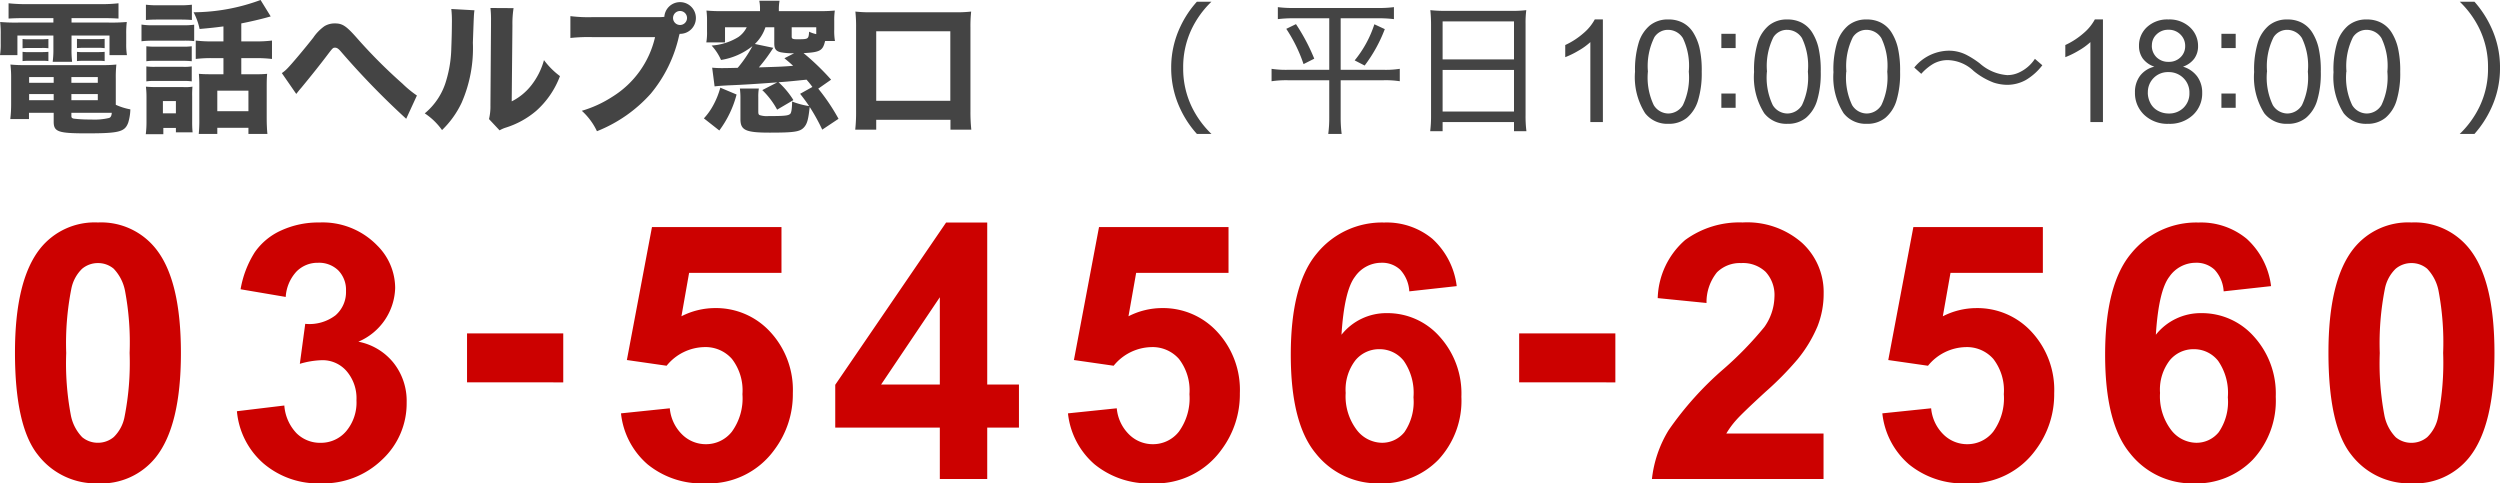 <svg xmlns="http://www.w3.org/2000/svg" width="175.099" height="33.856" viewBox="0 0 175.099 33.856">
  <g id="tel" transform="translate(-441.898 -870.906)">
    <path id="パス_10808" data-name="パス 10808" d="M6.86-17.969a4.89,4.89,0,0,1,4.065,1.855q1.746,2.2,1.746,7.288t-1.758,7.3A4.882,4.882,0,0,1,6.86.305,5.121,5.121,0,0,1,2.649-1.7q-1.6-2.008-1.6-7.159,0-5.054,1.758-7.275A4.882,4.882,0,0,1,6.86-17.969Zm0,2.844a1.714,1.714,0,0,0-1.111.4,2.663,2.663,0,0,0-.757,1.422,19.615,19.615,0,0,0-.354,4.48A19.471,19.471,0,0,0,4.956-4.5a3.043,3.043,0,0,0,.8,1.569,1.706,1.706,0,0,0,1.1.391,1.714,1.714,0,0,0,1.111-.4,2.663,2.663,0,0,0,.757-1.422,19.442,19.442,0,0,0,.354-4.468,19.471,19.471,0,0,0-.317-4.327,3.085,3.085,0,0,0-.8-1.575A1.69,1.69,0,0,0,6.86-15.125ZM16.594-4.749l3.32-.4a3.143,3.143,0,0,0,.854,1.941,2.337,2.337,0,0,0,1.685.671,2.314,2.314,0,0,0,1.788-.806,3.124,3.124,0,0,0,.726-2.173,2.913,2.913,0,0,0-.7-2.051,2.218,2.218,0,0,0-1.7-.757A5.984,5.984,0,0,0,21-8.069l.378-2.8a3.006,3.006,0,0,0,2.124-.6,2.151,2.151,0,0,0,.732-1.7,1.947,1.947,0,0,0-.537-1.44,1.93,1.93,0,0,0-1.428-.537,2.067,2.067,0,0,0-1.5.61,2.867,2.867,0,0,0-.757,1.782l-3.162-.537a7.066,7.066,0,0,1,.995-2.594A4.49,4.49,0,0,1,19.7-17.413a6.232,6.232,0,0,1,2.667-.555,5.32,5.32,0,0,1,4.053,1.611,4.206,4.206,0,0,1,1.257,2.979A4.215,4.215,0,0,1,25.1-9.619a4.167,4.167,0,0,1,2.46,1.477,4.286,4.286,0,0,1,.922,2.771,5.375,5.375,0,0,1-1.721,4.016A5.929,5.929,0,0,1,22.478.305a5.9,5.9,0,0,1-4.028-1.4A5.493,5.493,0,0,1,16.594-4.749ZM32.711-6.773V-10.2H39.45v3.43ZM43.494-4.6l3.418-.354a2.932,2.932,0,0,0,.867,1.837,2.352,2.352,0,0,0,1.66.677,2.3,2.3,0,0,0,1.819-.873A3.971,3.971,0,0,0,52-5.945a3.6,3.6,0,0,0-.739-2.472,2.461,2.461,0,0,0-1.923-.824,3.494,3.494,0,0,0-2.649,1.306l-2.783-.4,1.758-9.314h9.07v3.21h-6.47l-.537,3.04a5.187,5.187,0,0,1,2.344-.574,5.15,5.15,0,0,1,3.87,1.66A5.978,5.978,0,0,1,55.53-6.006a6.462,6.462,0,0,1-1.282,3.943A5.682,5.682,0,0,1,49.4.305a6.015,6.015,0,0,1-4.041-1.331A5.48,5.48,0,0,1,43.494-4.6ZM65.825,0V-3.6H58.5v-3l7.764-11.365h2.881V-6.616h2.222V-3.6H69.145V0Zm0-6.616v-6.116L61.711-6.616ZM74.8-4.6l3.418-.354a2.932,2.932,0,0,0,.867,1.837,2.352,2.352,0,0,0,1.66.677,2.3,2.3,0,0,0,1.819-.873,3.971,3.971,0,0,0,.745-2.631,3.6,3.6,0,0,0-.739-2.472,2.461,2.461,0,0,0-1.923-.824A3.494,3.494,0,0,0,78-7.935l-2.783-.4,1.758-9.314h9.07v3.21h-6.47l-.537,3.04a5.187,5.187,0,0,1,2.344-.574,5.15,5.15,0,0,1,3.87,1.66,5.978,5.978,0,0,1,1.587,4.309,6.462,6.462,0,0,1-1.282,3.943A5.682,5.682,0,0,1,80.709.305a6.015,6.015,0,0,1-4.041-1.331A5.48,5.48,0,0,1,74.8-4.6Zm27.226-8.911-3.32.366a2.418,2.418,0,0,0-.635-1.514,1.85,1.85,0,0,0-1.331-.488,2.247,2.247,0,0,0-1.837.977q-.751.977-.946,4.065a4.01,4.01,0,0,1,3.186-1.514,4.865,4.865,0,0,1,3.68,1.636,5.93,5.93,0,0,1,1.532,4.224,6.058,6.058,0,0,1-1.611,4.407A5.515,5.515,0,0,1,96.607.305,5.533,5.533,0,0,1,92.152-1.8q-1.746-2.106-1.746-6.9,0-4.919,1.819-7.092a5.871,5.871,0,0,1,4.724-2.173,5.015,5.015,0,0,1,3.375,1.141A5.349,5.349,0,0,1,102.027-13.513ZM94.251-6.03a3.887,3.887,0,0,0,.769,2.582,2.263,2.263,0,0,0,1.758.909,2,2,0,0,0,1.587-.745A3.753,3.753,0,0,0,99-5.725a3.93,3.93,0,0,0-.684-2.557,2.144,2.144,0,0,0-1.709-.812,2.146,2.146,0,0,0-1.672.775A3.366,3.366,0,0,0,94.251-6.03Zm12.15-.743V-10.2h6.738v3.43ZM127.72-3.186V0H115.7a8.281,8.281,0,0,1,1.172-3.424,22.786,22.786,0,0,1,3.857-4.291,24.263,24.263,0,0,0,2.844-2.93,3.774,3.774,0,0,0,.708-2.1,2.387,2.387,0,0,0-.616-1.764,2.3,2.3,0,0,0-1.7-.616,2.285,2.285,0,0,0-1.709.647,3.323,3.323,0,0,0-.732,2.148l-3.418-.342a5.6,5.6,0,0,1,1.917-4.065,6.435,6.435,0,0,1,4.028-1.233,5.822,5.822,0,0,1,4.163,1.428,4.685,4.685,0,0,1,1.514,3.552,6.183,6.183,0,0,1-.433,2.3A9.358,9.358,0,0,1,125.913-8.4a21.976,21.976,0,0,1-2.246,2.283q-1.624,1.489-2.057,1.978a5.921,5.921,0,0,0-.7.952ZM131.838-4.6l3.418-.354a2.932,2.932,0,0,0,.867,1.837,2.352,2.352,0,0,0,1.66.677,2.3,2.3,0,0,0,1.819-.873,3.971,3.971,0,0,0,.745-2.631,3.6,3.6,0,0,0-.739-2.472,2.461,2.461,0,0,0-1.923-.824,3.494,3.494,0,0,0-2.649,1.306l-2.783-.4,1.758-9.314h9.07v3.21h-6.47l-.537,3.04a5.187,5.187,0,0,1,2.344-.574,5.15,5.15,0,0,1,3.87,1.66,5.978,5.978,0,0,1,1.587,4.309,6.462,6.462,0,0,1-1.282,3.943A5.682,5.682,0,0,1,137.746.305a6.015,6.015,0,0,1-4.041-1.331A5.48,5.48,0,0,1,131.838-4.6Zm27.226-8.911-3.32.366a2.418,2.418,0,0,0-.635-1.514,1.85,1.85,0,0,0-1.331-.488,2.247,2.247,0,0,0-1.837.977q-.751.977-.946,4.065a4.01,4.01,0,0,1,3.186-1.514,4.865,4.865,0,0,1,3.68,1.636,5.93,5.93,0,0,1,1.532,4.224,6.058,6.058,0,0,1-1.611,4.407,5.515,5.515,0,0,1-4.138,1.66A5.533,5.533,0,0,1,149.188-1.8q-1.746-2.106-1.746-6.9,0-4.919,1.819-7.092a5.871,5.871,0,0,1,4.724-2.173,5.015,5.015,0,0,1,3.375,1.141A5.349,5.349,0,0,1,159.064-13.513ZM151.288-6.03a3.887,3.887,0,0,0,.769,2.582,2.263,2.263,0,0,0,1.758.909,2,2,0,0,0,1.587-.745,3.753,3.753,0,0,0,.635-2.441,3.93,3.93,0,0,0-.684-2.557,2.144,2.144,0,0,0-1.709-.812,2.146,2.146,0,0,0-1.672.775A3.366,3.366,0,0,0,151.288-6.03ZM168.9-17.969a4.89,4.89,0,0,1,4.065,1.855q1.746,2.2,1.746,7.288t-1.758,7.3A4.882,4.882,0,0,1,168.9.305,5.121,5.121,0,0,1,164.684-1.7q-1.6-2.008-1.6-7.159,0-5.054,1.758-7.275A4.882,4.882,0,0,1,168.9-17.969Zm0,2.844a1.714,1.714,0,0,0-1.111.4,2.663,2.663,0,0,0-.757,1.422,19.615,19.615,0,0,0-.354,4.48,19.471,19.471,0,0,0,.317,4.327,3.043,3.043,0,0,0,.8,1.569,1.706,1.706,0,0,0,1.1.391,1.714,1.714,0,0,0,1.111-.4,2.663,2.663,0,0,0,.757-1.422,19.442,19.442,0,0,0,.354-4.468,19.471,19.471,0,0,0-.317-4.327,3.085,3.085,0,0,0-.8-1.575A1.69,1.69,0,0,0,168.9-15.125Z" transform="translate(441.898 904.457)" fill="#cc0100"/>
    <g id="電話ヘルプ窓口" transform="translate(-750.102 740.456)">
      <path id="パス_10809" data-name="パス 10809" d="M9.64.83A6.634,6.634,0,0,1,8.25-1.09,6.174,6.174,0,0,1,7.66-3.8a6.174,6.174,0,0,1,.59-2.71A6.634,6.634,0,0,1,9.64-8.43H8.62A7.045,7.045,0,0,0,7.46-6.68,6.655,6.655,0,0,0,6.82-3.8,6.655,6.655,0,0,0,7.46-.92,7.045,7.045,0,0,0,8.62.83Zm8.25-8.1v3.61H14.98a6.526,6.526,0,0,1-1.13-.07v.87A7.025,7.025,0,0,1,15-2.93h2.89V-.31A8.411,8.411,0,0,1,17.82.83h.94a8.83,8.83,0,0,1-.07-1.14V-2.93h3a6.5,6.5,0,0,1,1.14.07v-.87a6.343,6.343,0,0,1-1.11.07H18.69V-7.27h2.63a8.547,8.547,0,0,1,1.1.06v-.84a8.084,8.084,0,0,1-1.11.06h-5.9a8.146,8.146,0,0,1-1.12-.06v.84a8.657,8.657,0,0,1,1.1-.06Zm-3.01.74a10.522,10.522,0,0,1,1.21,2.47l.75-.38a13.609,13.609,0,0,0-1.28-2.42Zm6.17-.32a7.72,7.72,0,0,1-1.38,2.53l.7.36a10.207,10.207,0,0,0,1.41-2.55ZM25.02-.47A8.606,8.606,0,0,1,24.96.64h.87V0h5V.64h.87a8.453,8.453,0,0,1-.06-1.12V-6.89a6.815,6.815,0,0,1,.05-.95,7.479,7.479,0,0,1-1.05.05H26.06a8.49,8.49,0,0,1-1.09-.05,9.869,9.869,0,0,1,.05,1.01Zm.81-6.58h5v2.66h-5Zm0,3.4h5V-.74h-5ZM37.056,0h-.879V-5.6A4.543,4.543,0,0,1,35.344-5a5.9,5.9,0,0,1-.925.454v-.85a5.308,5.308,0,0,0,1.289-.84,3.3,3.3,0,0,0,.781-.957h.566Zm2.251-3.53a6.55,6.55,0,0,1,.261-2.043,2.542,2.542,0,0,1,.776-1.194,1.985,1.985,0,0,1,1.3-.42,2.115,2.115,0,0,1,1.011.232,1.932,1.932,0,0,1,.718.669,3.589,3.589,0,0,1,.444,1.064,7.072,7.072,0,0,1,.161,1.692A6.569,6.569,0,0,1,43.716-1.5a2.542,2.542,0,0,1-.774,1.2,1.985,1.985,0,0,1-1.3.422A1.964,1.964,0,0,1,40.015-.62,4.717,4.717,0,0,1,39.307-3.53Zm.9,0a4.488,4.488,0,0,0,.413,2.346A1.216,1.216,0,0,0,41.641-.6a1.215,1.215,0,0,0,1.018-.586,4.49,4.49,0,0,0,.413-2.344,4.487,4.487,0,0,0-.413-2.349,1.225,1.225,0,0,0-1.028-.581,1.126,1.126,0,0,0-.967.513A4.54,4.54,0,0,0,40.21-3.53Zm5.146-1.654v-1h1v1Zm0,4.185V-2h1v1Zm2.29-2.53a6.55,6.55,0,0,1,.261-2.043,2.542,2.542,0,0,1,.776-1.194,1.985,1.985,0,0,1,1.3-.42,2.115,2.115,0,0,1,1.011.232,1.932,1.932,0,0,1,.718.669,3.589,3.589,0,0,1,.444,1.064,7.072,7.072,0,0,1,.161,1.692A6.569,6.569,0,0,1,52.056-1.5a2.542,2.542,0,0,1-.774,1.2,1.985,1.985,0,0,1-1.3.422A1.964,1.964,0,0,1,48.354-.62,4.717,4.717,0,0,1,47.646-3.53Zm.9,0a4.488,4.488,0,0,0,.413,2.346A1.216,1.216,0,0,0,49.98-.6,1.215,1.215,0,0,0,51-1.187a4.49,4.49,0,0,0,.413-2.344A4.487,4.487,0,0,0,51-5.879a1.225,1.225,0,0,0-1.028-.581A1.126,1.126,0,0,0,49-5.947,4.54,4.54,0,0,0,48.55-3.53Zm4.658,0a6.55,6.55,0,0,1,.261-2.043,2.542,2.542,0,0,1,.776-1.194,1.985,1.985,0,0,1,1.3-.42,2.115,2.115,0,0,1,1.011.232,1.932,1.932,0,0,1,.718.669,3.589,3.589,0,0,1,.444,1.064,7.072,7.072,0,0,1,.161,1.692A6.569,6.569,0,0,1,57.617-1.5a2.542,2.542,0,0,1-.774,1.2,1.985,1.985,0,0,1-1.3.422A1.964,1.964,0,0,1,53.916-.62,4.717,4.717,0,0,1,53.208-3.53Zm.9,0a4.488,4.488,0,0,0,.413,2.346A1.216,1.216,0,0,0,55.542-.6a1.215,1.215,0,0,0,1.018-.586,4.49,4.49,0,0,0,.413-2.344,4.487,4.487,0,0,0-.413-2.349,1.225,1.225,0,0,0-1.028-.581,1.126,1.126,0,0,0-.967.513A4.54,4.54,0,0,0,54.111-3.53Zm5.253.15a3.525,3.525,0,0,1,.84-.7,2.049,2.049,0,0,1,1.03-.26,2.718,2.718,0,0,1,1.8.76,4.982,4.982,0,0,0,1.39.81,3.155,3.155,0,0,0,.95.16,2.7,2.7,0,0,0,1.32-.34,4.089,4.089,0,0,0,1.15-1.03l-.52-.45a2.666,2.666,0,0,1-1.14.97,1.945,1.945,0,0,1-.8.17,3.25,3.25,0,0,1-1.92-.82,6.141,6.141,0,0,0-.94-.6A2.7,2.7,0,0,0,61.274-5a3.172,3.172,0,0,0-2.41,1.18ZM72.08,0H71.2V-5.6A4.543,4.543,0,0,1,70.369-5a5.9,5.9,0,0,1-.925.454v-.85a5.308,5.308,0,0,0,1.289-.84,3.3,3.3,0,0,0,.781-.957h.566Zm3.6-3.882a1.654,1.654,0,0,1-.811-.571,1.494,1.494,0,0,1-.264-.889,1.738,1.738,0,0,1,.562-1.313,2.083,2.083,0,0,1,1.494-.532,2.1,2.1,0,0,1,1.509.544,1.762,1.762,0,0,1,.571,1.326,1.46,1.46,0,0,1-.261.867,1.647,1.647,0,0,1-.793.569,1.924,1.924,0,0,1,1,.693,1.9,1.9,0,0,1,.344,1.143A2.056,2.056,0,0,1,78.389-.5,2.361,2.361,0,0,1,76.68.122a2.356,2.356,0,0,1-1.709-.627,2.087,2.087,0,0,1-.649-1.565,1.892,1.892,0,0,1,.354-1.169A1.773,1.773,0,0,1,75.684-3.882Zm-.176-1.489a1.115,1.115,0,0,0,.327.83,1.159,1.159,0,0,0,.85.322,1.136,1.136,0,0,0,.833-.32,1.058,1.058,0,0,0,.325-.784,1.1,1.1,0,0,0-.334-.813,1.139,1.139,0,0,0-.833-.33,1.15,1.15,0,0,0-.835.322A1.037,1.037,0,0,0,75.508-5.371Zm-.283,3.306a1.59,1.59,0,0,0,.178.728,1.258,1.258,0,0,0,.53.544,1.549,1.549,0,0,0,.757.193,1.418,1.418,0,0,0,1.04-.405,1.387,1.387,0,0,0,.41-1.03,1.41,1.41,0,0,0-.422-1.05A1.447,1.447,0,0,0,76.66-3.5a1.389,1.389,0,0,0-1.028.41A1.4,1.4,0,0,0,75.225-2.065Zm5.156-3.119v-1h1v1Zm0,4.185V-2h1v1Zm2.29-2.53a6.55,6.55,0,0,1,.261-2.043,2.542,2.542,0,0,1,.776-1.194,1.985,1.985,0,0,1,1.3-.42,2.115,2.115,0,0,1,1.011.232,1.932,1.932,0,0,1,.718.669,3.589,3.589,0,0,1,.444,1.064,7.072,7.072,0,0,1,.161,1.692A6.569,6.569,0,0,1,87.08-1.5a2.542,2.542,0,0,1-.774,1.2A1.985,1.985,0,0,1,85,.122,1.964,1.964,0,0,1,83.379-.62,4.717,4.717,0,0,1,82.671-3.53Zm.9,0a4.488,4.488,0,0,0,.413,2.346A1.216,1.216,0,0,0,85-.6a1.215,1.215,0,0,0,1.018-.586,4.49,4.49,0,0,0,.413-2.344,4.487,4.487,0,0,0-.413-2.349A1.225,1.225,0,0,0,85-6.46a1.126,1.126,0,0,0-.967.513A4.54,4.54,0,0,0,83.574-3.53Zm4.658,0a6.55,6.55,0,0,1,.261-2.043,2.542,2.542,0,0,1,.776-1.194,1.985,1.985,0,0,1,1.3-.42,2.115,2.115,0,0,1,1.011.232,1.932,1.932,0,0,1,.718.669,3.589,3.589,0,0,1,.444,1.064A7.072,7.072,0,0,1,92.9-3.53,6.569,6.569,0,0,1,92.642-1.5a2.542,2.542,0,0,1-.774,1.2,1.985,1.985,0,0,1-1.3.422A1.964,1.964,0,0,1,88.94-.62,4.717,4.717,0,0,1,88.232-3.53Zm.9,0a4.488,4.488,0,0,0,.413,2.346A1.216,1.216,0,0,0,90.566-.6a1.215,1.215,0,0,0,1.018-.586A4.49,4.49,0,0,0,92-3.53a4.487,4.487,0,0,0-.413-2.349,1.225,1.225,0,0,0-1.028-.581,1.126,1.126,0,0,0-.967.513A4.54,4.54,0,0,0,89.136-3.53ZM98.1.83a7.27,7.27,0,0,0,1.15-1.75,6.623,6.623,0,0,0,.64-2.88,6.623,6.623,0,0,0-.64-2.88A7.27,7.27,0,0,0,98.1-8.43h-1.03a6.634,6.634,0,0,1,1.39,1.92,6.112,6.112,0,0,1,.59,2.71,6.112,6.112,0,0,1-.59,2.71A6.634,6.634,0,0,1,97.069.83Z" transform="translate(1267.21 139)" fill="#444"/>
      <path id="パス_10810" data-name="パス 10810" d="M4.28-7.28v.31H1.85a12.137,12.137,0,0,1-1.3-.04,6.783,6.783,0,0,1,.04.86v.65a4.805,4.805,0,0,1-.05.81H1.76V-6.06H4.28v.91a6.268,6.268,0,0,1-.05.93H5.59a7.009,7.009,0,0,1-.04-.93v-.91H8.21v1.37H9.43a4.734,4.734,0,0,1-.05-.81v-.65a6.487,6.487,0,0,1,.04-.86,12.137,12.137,0,0,1-1.3.04H5.55v-.31H7.78c.48,0,.72.01,1.06.03V-8.32a10.3,10.3,0,0,1-1.18.06H2.33a11.006,11.006,0,0,1-1.19-.06v1.07c.34-.02.61-.03,1.08-.03ZM8.65-1.39V-3.03a8.605,8.605,0,0,1,.04-1,8.774,8.774,0,0,1-1.02.04H2.26a8.745,8.745,0,0,1-.99-.04,7.587,7.587,0,0,1,.05,1v1.77A8.382,8.382,0,0,1,1.26-.21H2.57V-.65H4.3v.62c0,.71.31.82,2.29.82C8.88.79,9.28.69,9.52.04a3.465,3.465,0,0,0,.15-.93,4.416,4.416,0,0,1-1.02-.32ZM5.54-.65H8.37c-.02.22-.07.31-.18.36a4.41,4.41,0,0,1-1.28.11,9.173,9.173,0,0,1-1.2-.06c-.13-.03-.17-.07-.17-.18ZM4.3-3.15v.4H2.58v-.4Zm1.24,0H7.39v.4H5.54ZM4.3-1.96v.43H2.58v-.43Zm1.24,0H7.39v.43H5.54ZM2.12-5.17c.15-.01.27-.02.48-.02h.86a3.041,3.041,0,0,1,.47.02v-.65c-.11.01-.26.02-.47.02H2.6a2.979,2.979,0,0,1-.48-.02Zm0,.9a3.4,3.4,0,0,1,.48-.02h.86a2.775,2.775,0,0,1,.47.02v-.65c-.12.01-.24.02-.47.02H2.6a2.979,2.979,0,0,1-.48-.02Zm3.81-.91a3.545,3.545,0,0,1,.48-.02H7.4a2.255,2.255,0,0,1,.42.02h.05v-.65c-.12.01-.24.02-.47.02H6.41a2.979,2.979,0,0,1-.48-.02Zm0,.91a3.4,3.4,0,0,1,.48-.02H7.4a2.775,2.775,0,0,1,.47.02v-.65c-.1.01-.25.02-.47.02H6.41a3.046,3.046,0,0,1-.48-.02ZM16.19-5.65H15.4a8.959,8.959,0,0,1-1.15-.06v1.29a8.9,8.9,0,0,1,1.14-.06h.8v1.13h-.98c-.3,0-.52-.01-.74-.03.02.29.03.45.03.76v2.4A9.256,9.256,0,0,1,14.46.83h1.3V.4h2.18V.83h1.33c-.03-.27-.05-.69-.05-1.1V-2.54q0-.525.03-.84a6.734,6.734,0,0,1-.74.03H17.44V-4.48h1.01a9.345,9.345,0,0,1,1.14.06V-5.71a8.789,8.789,0,0,1-1.14.06H17.44V-6.91c.57-.11,1.34-.29,1.77-.41.15-.04.18-.05.29-.08l-.71-1.15a13.74,13.74,0,0,1-4.69.86,4.491,4.491,0,0,1,.42,1.17c.88-.08,1.05-.1,1.67-.18ZM15.76-2.2h2.18V-.76H15.76Zm-5-4.95c.24-.02.49-.03.87-.03h1.48c.41,0,.62.01.87.03V-8.22a6.755,6.755,0,0,1-.87.04H11.63a6.656,6.656,0,0,1-.87-.04Zm-.31,1.49a6.237,6.237,0,0,1,.81-.04h2.11a4.911,4.911,0,0,1,.77.03V-6.82a5.412,5.412,0,0,1-.81.04H11.26a4.526,4.526,0,0,1-.81-.05Zm.34,1.4a3.773,3.773,0,0,1,.63-.03h1.94a5.157,5.157,0,0,1,.61.03V-5.31a4.4,4.4,0,0,1-.61.03H11.42a5.064,5.064,0,0,1-.63-.03Zm0,1.41a3.585,3.585,0,0,1,.62-.03h1.93a3.65,3.65,0,0,1,.63.03V-3.9a3.285,3.285,0,0,1-.61.03H11.42a3.773,3.773,0,0,1-.63-.03ZM11.98.41h.88V.72h1.17A7.03,7.03,0,0,1,14-.04V-1.79a6.164,6.164,0,0,1,.02-.69,3.242,3.242,0,0,1-.64.03H11.52c-.32,0-.51-.01-.76-.03a6.183,6.183,0,0,1,.04.77V-.09a6.753,6.753,0,0,1-.05.94h1.23Zm-.03-1.88h.91v.86h-.91Zm9.34-.5c.15-.19.21-.27.36-.44.75-.91,1.33-1.64,1.79-2.25.41-.54.42-.55.57-.55.12,0,.22.06.38.24a55.548,55.548,0,0,0,4.6,4.74l.75-1.63a7.436,7.436,0,0,1-1.01-.83,36.005,36.005,0,0,1-3.15-3.15c-.79-.9-1.05-1.07-1.59-1.07a1.385,1.385,0,0,0-.72.19,3.144,3.144,0,0,0-.79.81c-.58.74-1.52,1.86-1.81,2.15a2.357,2.357,0,0,1-.39.33ZM32.15-7.92a7.748,7.748,0,0,1,.04,1.01c0,.54-.02,1.22-.04,1.71a8.518,8.518,0,0,1-.36,2.3,4.628,4.628,0,0,1-1.5,2.29A4.588,4.588,0,0,1,31.5.56a6.516,6.516,0,0,0,1.37-1.91,9.528,9.528,0,0,0,.79-4.21c.07-1.97.07-1.97.11-2.27Zm2.74-.07a7.228,7.228,0,0,1,.04.92v.28l-.04,5.62a3.792,3.792,0,0,1-.1.96l.74.79a2.113,2.113,0,0,1,.46-.2A6.094,6.094,0,0,0,38.1-.79a6.137,6.137,0,0,0,1.66-2.43,5.4,5.4,0,0,1-1.12-1.12,5,5,0,0,1-.89,1.77,4.052,4.052,0,0,1-1.37,1.12l.05-5.32a7.057,7.057,0,0,1,.08-1.21Zm7.17.64a10.223,10.223,0,0,1-1.57-.07v1.53a11.725,11.725,0,0,1,1.55-.06h4.38a6.661,6.661,0,0,1-2.98,4.17,8.121,8.121,0,0,1-2.15.99A4.542,4.542,0,0,1,42.35.64a9.967,9.967,0,0,0,3.77-2.63A9.554,9.554,0,0,0,48.1-6.04l.04-.14h.04a1.105,1.105,0,0,0,1.1-1.11A1.107,1.107,0,0,0,48.17-8.4a1.1,1.1,0,0,0-1.1,1.03,3.64,3.64,0,0,1-.43.02Zm6.11-.43a.491.491,0,0,1,.49.49.491.491,0,0,1-.49.49.491.491,0,0,1-.49-.49A.491.491,0,0,1,48.17-7.78Zm5.76,5.54A5.573,5.573,0,0,1,54.97-.87l1.14-.67a5.844,5.844,0,0,0-1.04-1.25c.58-.04.89-.07,1.96-.18a6.106,6.106,0,0,1,.41.51l-.86.48c.32.41.42.55.63.86a5.4,5.4,0,0,1-1.19-.32c-.01.52-.05.79-.14.87-.13.12-.4.15-1.51.15a1.641,1.641,0,0,1-.63-.07c-.07-.04-.09-.09-.09-.26v-1a3.253,3.253,0,0,1,.04-.6H52.36a5.108,5.108,0,0,1,.04.75V-.21c0,.78.36.95,2.05.95,1.72,0,2.12-.06,2.4-.37.22-.24.31-.55.4-1.43A13.722,13.722,0,0,1,58.13.53l1.14-.76a14.025,14.025,0,0,0-1.42-2.11l.9-.63a17.187,17.187,0,0,0-1.93-1.86c1.16-.06,1.35-.17,1.51-.85h.69a4.135,4.135,0,0,1-.05-.81v-.57a4.854,4.854,0,0,1,.04-.75,11.5,11.5,0,0,1-1.15.04H55.09v-.14a3.42,3.42,0,0,1,.05-.59H53.72a2.69,2.69,0,0,1,.05.6v.13h-2.6a11.371,11.371,0,0,1-1.15-.04,5.376,5.376,0,0,1,.04.75v.7a4.1,4.1,0,0,1-.05.78h1.31V-6.64h1.52a1.82,1.82,0,0,1-.58.68,4.082,4.082,0,0,1-1.88.6,3.666,3.666,0,0,1,.66,1.01,4.706,4.706,0,0,0,2.2-.97A8.675,8.675,0,0,1,52.21-3.8c-.36.01-.86.02-1.05.02a7.257,7.257,0,0,1-.74-.03l.17,1.31c.38-.04.41-.04.93-.07,1.02-.04,1.82-.09,3.46-.21Zm-.52-3.23a2.843,2.843,0,0,0,.74-1.17h.62v1.12c0,.39.11.55.45.63a4.416,4.416,0,0,0,.94.07l-.68.35c.3.25.41.34.61.53-.8.06-.8.06-2.4.11A11.09,11.09,0,0,0,54.7-5.2Zm2.58-1.17h1.72v.48a2.113,2.113,0,0,1-.5-.17c-.04.53-.04.53-.86.53-.29,0-.36-.04-.36-.18ZM50.92.59a7.294,7.294,0,0,0,1.21-2.52l-1.14-.48a5.612,5.612,0,0,1-.51,1.26,4.378,4.378,0,0,1-.64.89ZM61.91.53V-.16h5.2V.53h1.46a11.852,11.852,0,0,1-.06-1.32V-6.62a9.3,9.3,0,0,1,.05-1.12,9,9,0,0,1-1.12.05H61.58a9.172,9.172,0,0,1-1.13-.05,9.5,9.5,0,0,1,.05,1.12V-.79A11.245,11.245,0,0,1,60.44.53Zm0-6.89H67.1v4.87H61.91Z" transform="translate(1191.46 139)" fill="#444"/>
    </g>
  </g>
</svg>

